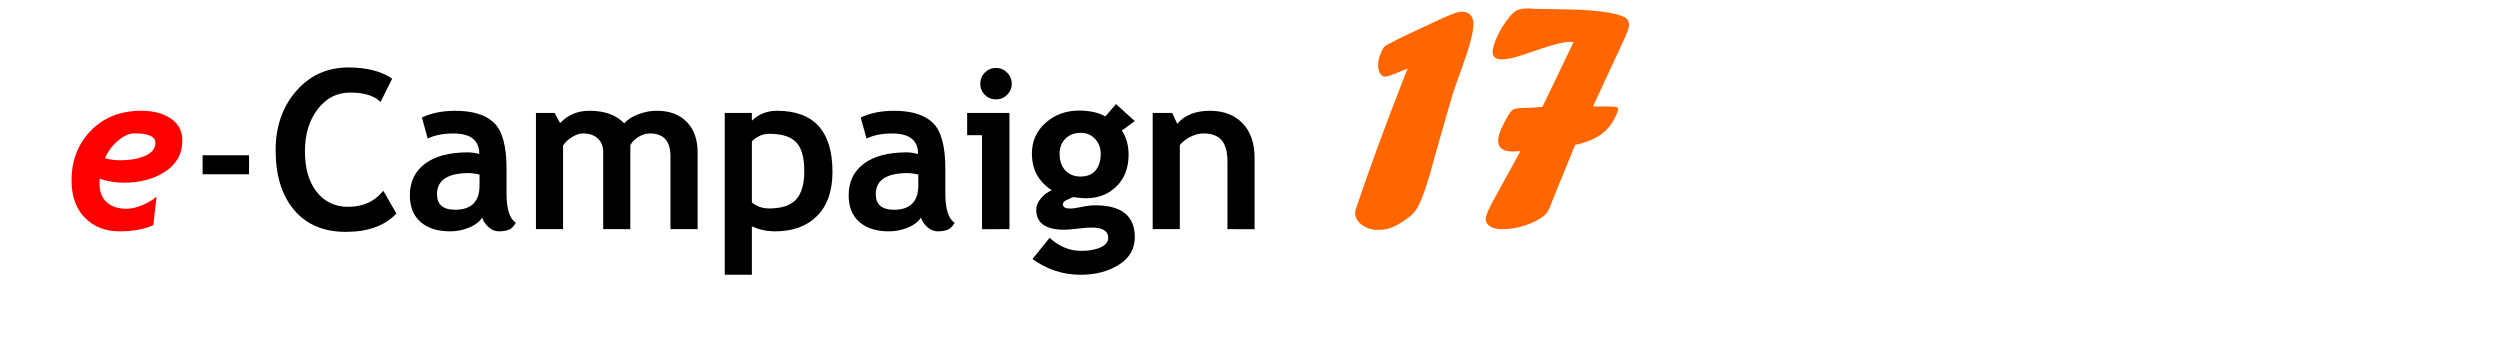 <svg width="720" height="100" viewBox="-4.5 0 190.5 26.458" xmlns="http://www.w3.org/2000/svg">

<g style="line-height:1.25;fill:#000000;fill-opacity:1;stroke:none;stroke-width:0.265"><path d="m 3.101,13.618 q -0.017,0.215 -0.017,0.372 0,0.926 0.546,1.422 0.554,0.496 1.53,0.496 0.521,0 1.199,-0.281 0.678,-0.289 1.067,-0.645 l -0.24,2.175 q -1.05,0.471 -2.563,0.471 -1.637,0 -2.654,-1.034 -1.017,-1.034 -1.017,-2.836 0,-2.282 1.463,-3.795 1.472,-1.521 3.845,-1.521 1.397,0 2.265,0.595 0.868,0.587 0.868,1.687 0,1.497 -1.298,2.348 -1.29,0.852 -3.183,0.852 -0.926,0 -1.811,-0.306 z m 0.397,-1.563 q 0.537,0.157 1.166,0.157 1.124,0 1.902,-0.339 0.777,-0.347 0.777,-0.992 0,-0.719 -1.571,-0.719 -0.62,0 -1.265,0.546 -0.645,0.537 -1.009,1.348 z" style="fill:#ff0000"/><path d="m 10.939,13.279 v -1.447 h 3.539 v 1.447 z" style="-inkscape-font-specification:'Trebuchet MS'"/><path d="m 25.383,5.994 -0.885,1.778 q -0.719,-0.719 -2.315,-0.719 -1.513,0 -2.48,1.273 -0.967,1.265 -0.967,3.208 0,1.943 0.893,3.084 0.901,1.141 2.398,1.141 1.712,0 2.679,-1.224 l 1,1.736 q -1.315,1.397 -3.853,1.397 -2.538,0 -3.944,-1.67 -1.406,-1.67 -1.406,-4.556 0,-2.687 1.554,-4.49 1.563,-1.811 3.994,-1.811 2.084,0 3.332,0.852 z" style="-inkscape-font-specification:'Trebuchet MS Bold'"/><path d="m 32.238,16.578 q -0.281,0.463 -0.984,0.761 -0.695,0.289 -1.455,0.289 -1.43,0 -2.249,-0.711 -0.819,-0.719 -0.819,-2.034 0,-1.538 1.149,-2.406 1.158,-0.868 3.282,-0.868 0.364,0 0.86,0.124 0,-1.563 -1.976,-1.563 -1.166,0 -1.951,0.389 L 27.649,8.955 q 1.067,-0.513 2.538,-0.513 2.026,0 2.968,0.926 0.943,0.918 0.943,3.489 v 1.893 q 0,1.769 0.711,2.224 -0.256,0.446 -0.571,0.546 -0.314,0.107 -0.719,0.107 -0.446,0 -0.802,-0.331 -0.356,-0.331 -0.48,-0.719 z m -0.198,-3.282 Q 31.51,13.188 31.246,13.188 q -2.447,0 -2.447,1.604 0,1.191 1.381,1.191 1.86,0 1.86,-1.86 z" style="-inkscape-font-specification:'Trebuchet MS Bold'"/><path d="m 46.591,17.462 v -5.548 q 0,-1.745 -1.563,-1.745 -0.463,0 -0.893,0.273 -0.43,0.273 -0.604,0.628 v 6.391 h -2.067 v -5.87 q 0,-0.653 -0.405,-1.034 -0.405,-0.389 -1.141,-0.389 -0.389,0 -0.852,0.289 -0.455,0.289 -0.661,0.637 v 6.367 H 36.339 V 8.607 h 1.422 l 0.422,0.777 q 0.86,-0.943 2.224,-0.943 1.761,0 2.654,0.959 0.389,-0.438 1.083,-0.695 0.695,-0.265 1.389,-0.265 1.48,0 2.299,0.852 0.827,0.843 0.827,2.323 v 5.846 z" style="-inkscape-font-specification:'Trebuchet MS Bold'"/><path d="m 52.793,17.239 v 3.696 H 50.725 V 8.607 h 2.067 v 0.595 q 0.777,-0.761 1.91,-0.761 4.233,0 4.233,4.663 0,2.175 -1.174,3.349 -1.166,1.174 -3.192,1.174 -0.976,0 -1.778,-0.389 z m 0,-6.466 v 4.655 q 0.562,0.455 1.315,0.455 1.43,0 2.051,-0.678 0.628,-0.686 0.628,-2.158 0,-1.571 -0.62,-2.208 -0.62,-0.645 -2.051,-0.645 -0.744,0 -1.323,0.579 z" style="-inkscape-font-specification:'Trebuchet MS Bold'"/><path d="m 65.674,16.578 q -0.281,0.463 -0.984,0.761 -0.695,0.289 -1.455,0.289 -1.43,0 -2.249,-0.711 -0.819,-0.719 -0.819,-2.034 0,-1.538 1.149,-2.406 1.158,-0.868 3.282,-0.868 0.364,0 0.86,0.124 0,-1.563 -1.976,-1.563 -1.166,0 -1.951,0.389 L 61.086,8.955 q 1.067,-0.513 2.538,-0.513 2.026,0 2.968,0.926 0.943,0.918 0.943,3.489 v 1.893 q 0,1.769 0.711,2.224 -0.256,0.446 -0.571,0.546 -0.314,0.107 -0.719,0.107 -0.446,0 -0.802,-0.331 -0.356,-0.331 -0.48,-0.719 z m -0.198,-3.282 Q 64.947,13.188 64.682,13.188 q -2.447,0 -2.447,1.604 0,1.191 1.381,1.191 1.86,0 1.86,-1.86 z" style="-inkscape-font-specification:'Trebuchet MS Bold'"/><path d="m 71.396,5.176 q 0.496,0 0.843,0.356 0.356,0.347 0.356,0.843 0,0.496 -0.356,0.852 -0.347,0.347 -0.843,0.347 -0.496,0 -0.852,-0.347 -0.347,-0.356 -0.347,-0.852 0,-0.496 0.347,-0.843 0.356,-0.356 0.852,-0.356 z m -1.067,12.287 V 10.302 H 69.197 V 8.607 h 3.225 v 8.855 z" style="-inkscape-font-specification:'Trebuchet MS Bold'"/><path d="m 74.174,19.736 1.306,-1.612 q 1.083,0.992 2.414,0.992 0.893,0 1.472,-0.265 0.579,-0.265 0.579,-0.728 0,-0.785 -1.282,-0.785 -0.347,0 -1.034,0.083 -0.686,0.083 -1.034,0.083 -2.133,0 -2.133,-1.53 0,-0.438 0.356,-0.86 0.356,-0.422 0.827,-0.62 -1.513,-0.984 -1.513,-2.786 0,-1.422 1.042,-2.348 1.042,-0.934 2.563,-0.934 1.191,0 1.993,0.446 l 0.81,-0.943 1.43,1.298 -0.984,0.719 q 0.513,0.777 0.513,1.836 0,1.513 -0.926,2.423 -0.918,0.901 -2.323,0.901 -0.223,0 -0.595,-0.041 l -0.339,-0.05 q -0.058,0 -0.446,0.182 -0.38,0.174 -0.38,0.364 0,0.331 0.571,0.331 0.256,0 0.86,-0.124 0.604,-0.124 1.034,-0.124 3.018,0 3.018,2.423 0,1.339 -1.207,2.1 -1.207,0.769 -2.91,0.769 -2.034,0 -3.679,-1.199 z m 2.067,-8.02 q 0,0.785 0.43,1.265 0.438,0.471 1.174,0.471 0.736,0 1.133,-0.463 0.397,-0.463 0.397,-1.273 0,-0.67 -0.43,-1.133 -0.422,-0.463 -1.1,-0.463 -0.711,0 -1.158,0.446 -0.446,0.446 -0.446,1.149 z" style="-inkscape-font-specification:'Trebuchet MS Bold'"/><path d="m 89.032,17.462 v -5.118 q 0,-1.133 -0.438,-1.654 -0.43,-0.521 -1.414,-0.521 -0.455,0 -0.976,0.256 -0.513,0.256 -0.802,0.637 v 6.4 H 83.335 V 8.607 h 1.488 l 0.38,0.827 q 0.843,-0.992 2.489,-0.992 1.579,0 2.489,0.951 0.918,0.943 0.918,2.638 v 5.432 z" style="-inkscape-font-specification:'Trebuchet MS Bold'"/><path d="m 102.509,5.862 0.256,-0.627 q -0.192,0.051 -0.601,0.23 -0.882,0.371 -1.126,0.371 -0.23,0 -0.384,-0.243 -0.141,-0.256 -0.141,-0.652 0,-0.333 0.166,-0.793 0.166,-0.46 0.358,-0.627 0.333,-0.256 2.916,-1.458 l 0.384,-0.166 q 0.115,-0.077 0.371,-0.179 1.701,-0.831 2.174,-0.831 0.422,0 0.652,0.243 0.243,0.243 0.243,0.691 0,0.959 -0.895,3.389 -0.205,0.588 -0.333,0.934 -0.115,0.333 -0.345,0.998 -0.064,0.243 -0.141,0.499 -0.448,1.496 -0.652,2.251 -0.026,0.09 -0.179,0.614 -0.141,0.512 -0.205,0.742 -0.064,0.23 -0.141,0.473 -0.857,3.274 -1.432,4.195 -0.192,0.294 -0.448,0.524 -0.55,0.422 -0.959,0.652 -0.396,0.23 -0.767,0.333 -0.358,0.09 -0.819,0.09 -0.665,0 -1.189,-0.384 -0.512,-0.396 -0.512,-0.895 0,-0.09 0.051,-0.294 1.509,-4.489 3.696,-10.078 z" style="fill:#ff6600"/><path d="m 113.035,8.139 2.366,-4.924 q -0.115,-0.026 -0.294,-0.026 -0.691,0 -2.648,0.678 -1.01,0.358 -1.573,0.512 -0.55,0.141 -0.934,0.141 -0.716,0 -0.716,-0.55 0,-0.46 0.371,-1.228 0.371,-0.78 0.87,-1.394 0.333,-0.422 0.614,-0.563 0.281,-0.141 0.844,-0.141 0.243,0 0.396,0.026 l 2.878,0.051 q 2.903,0.077 4.016,0.55 0.409,0.205 0.409,0.601 0,0.358 -0.473,1.343 l -2.277,4.899 h 0.243 0.627 0.396 q 0.652,0 0.652,0.153 0,0.281 -0.294,0.806 -0.281,0.512 -0.601,0.819 -0.755,0.793 -2.379,1.151 l -1.727,4.221 q -0.051,0.153 -0.115,0.32 -0.192,0.512 -0.409,0.755 -0.576,0.499 -1.496,0.819 -0.908,0.307 -1.803,0.307 -0.588,0 -0.934,-0.217 -0.333,-0.217 -0.333,-0.563 0,-0.396 0.844,-1.893 0.038,-0.064 0.064,-0.102 0.026,-0.051 0.064,-0.128 l 1.675,-3.044 h -0.153 q -0.153,0.026 -0.448,0.026 -1.1,0 -1.1,-0.831 0,-0.269 0.205,-0.819 0.524,-1.177 0.87,-1.496 0.179,-0.179 1.049,-0.179 0.55,0 1.253,-0.077 z" style="fill:#ff6600"/>

</g></svg>